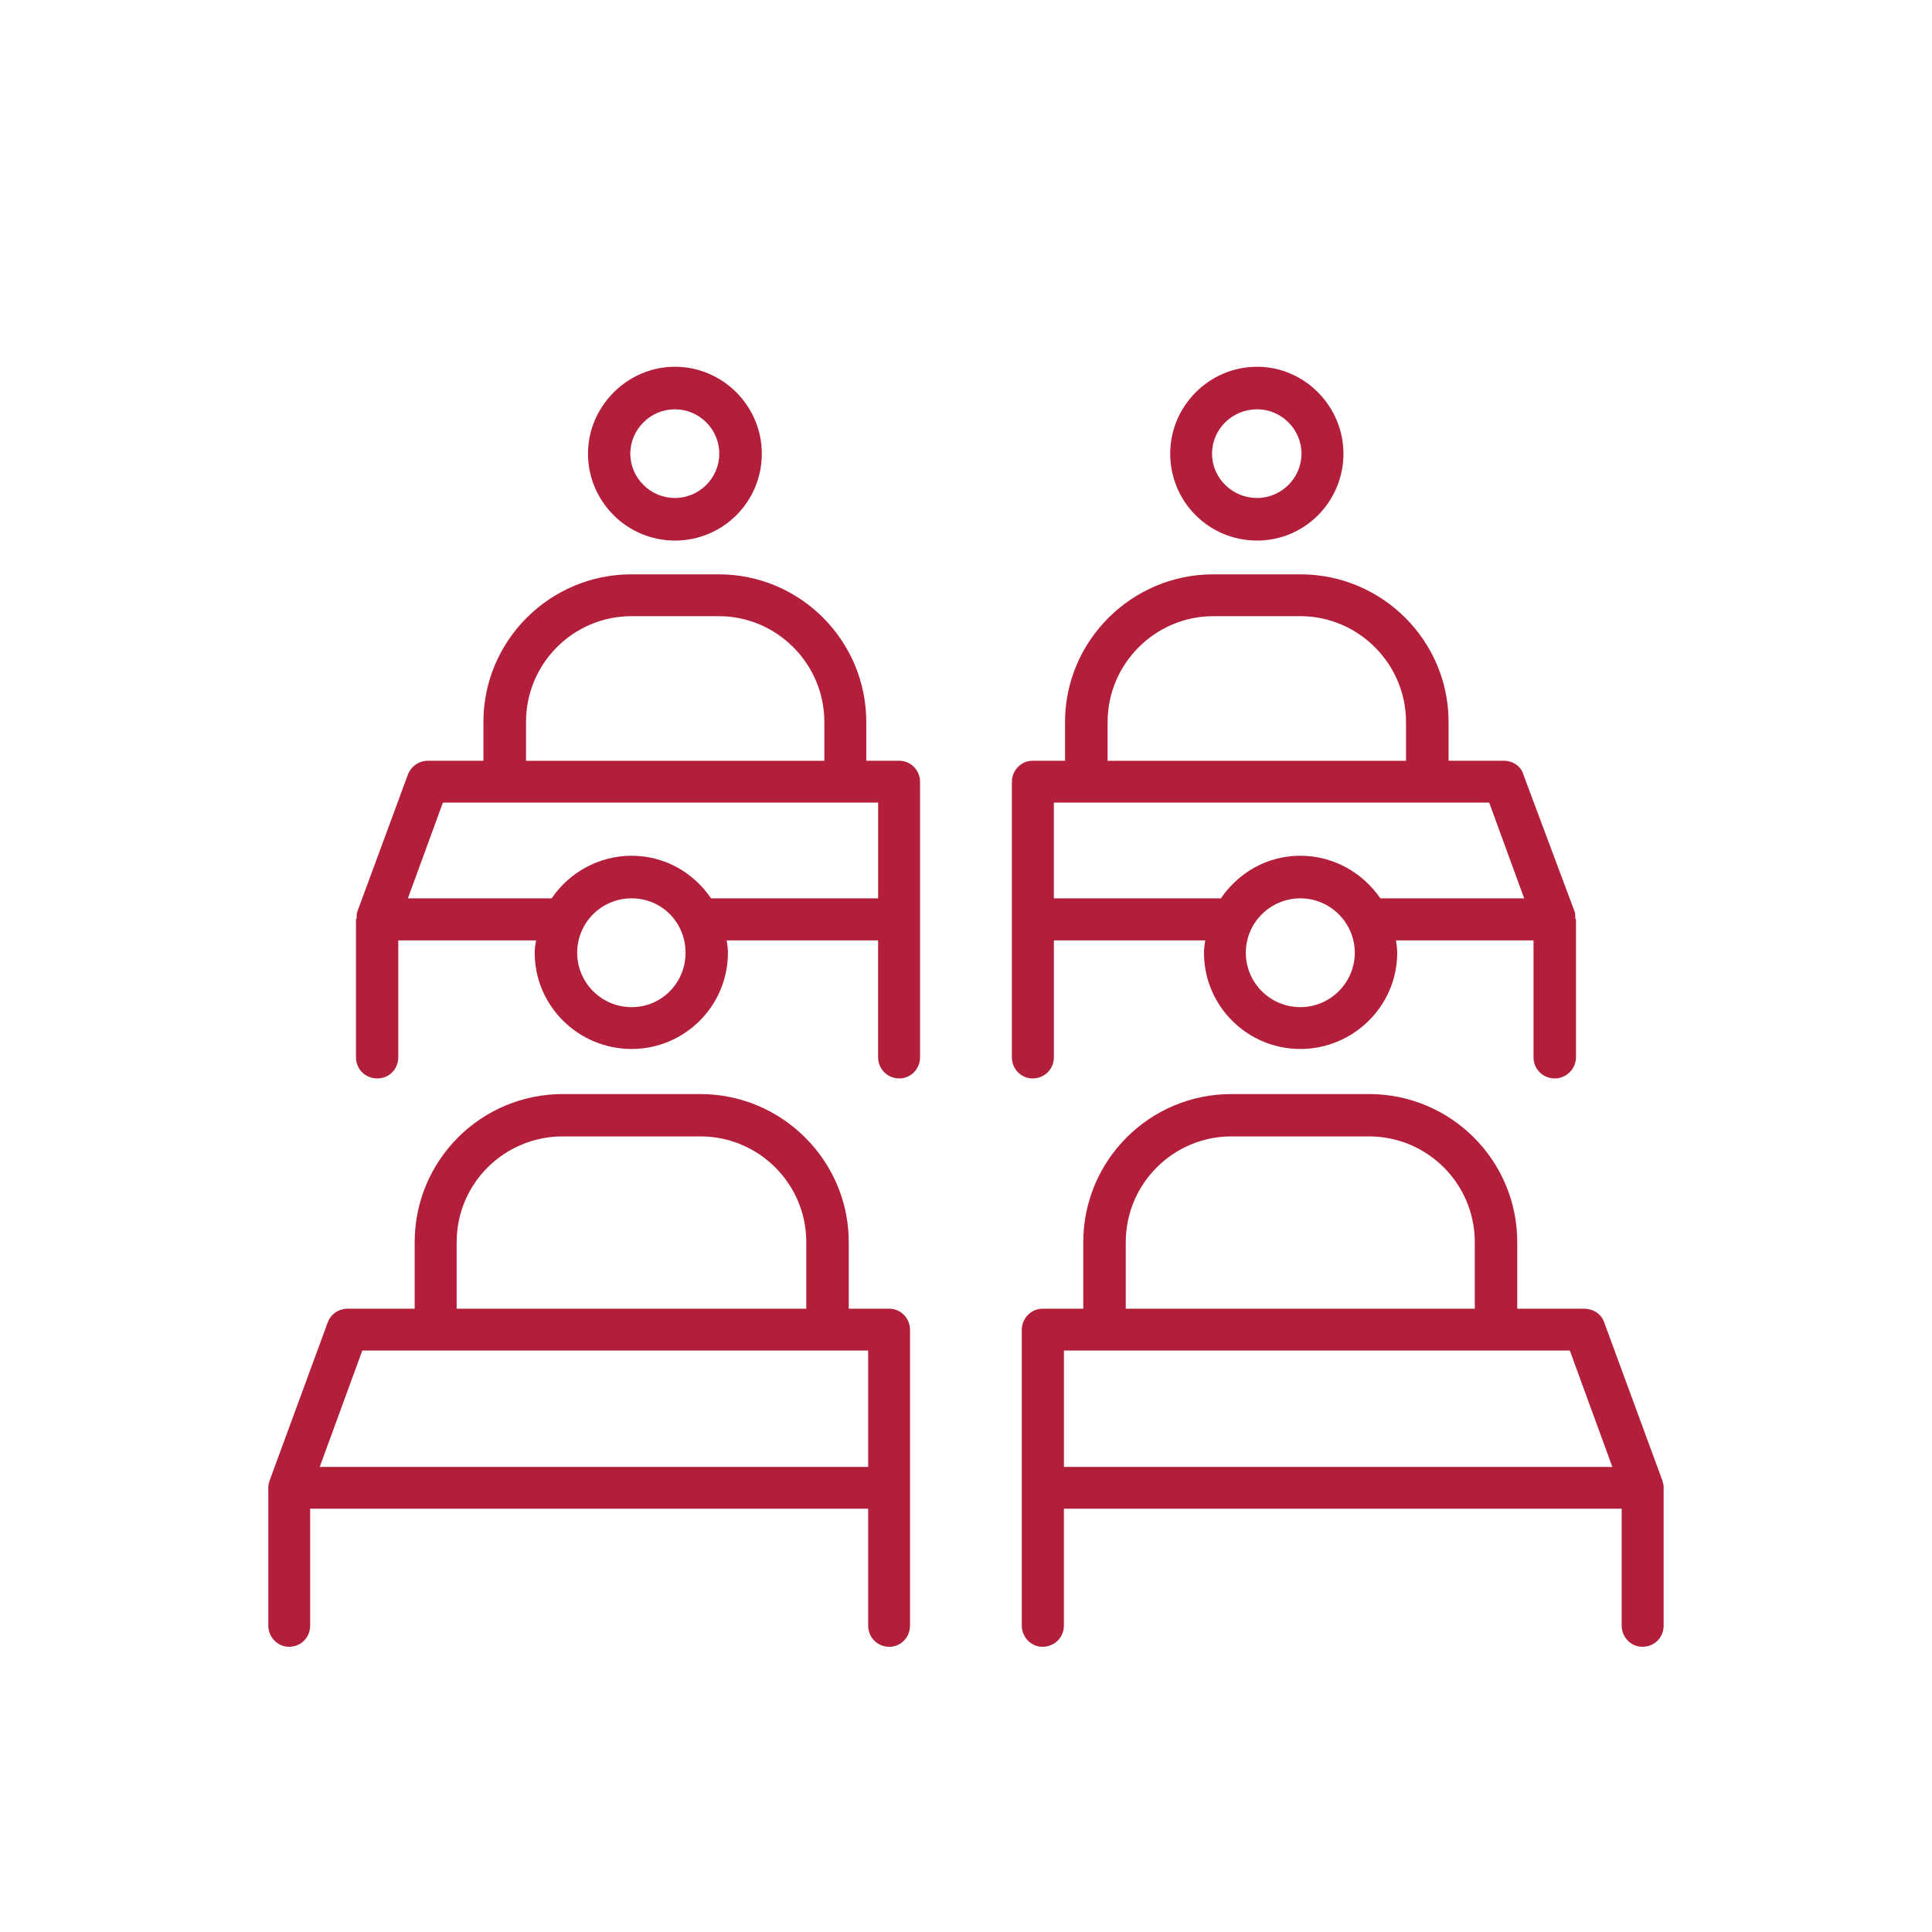<?xml version="1.0" encoding="utf-8"?>
<!-- Generator: Adobe Illustrator 15.0.0, SVG Export Plug-In  -->
<!DOCTYPE svg PUBLIC "-//W3C//DTD SVG 1.1//EN" "http://www.w3.org/Graphics/SVG/1.1/DTD/svg11.dtd">
<svg version="1.1"
	 xmlns="http://www.w3.org/2000/svg" xmlns:xlink="http://www.w3.org/1999/xlink" xmlns:a="http://ns.adobe.com/AdobeSVGViewerExtensions/3.0/"
	 x="0px" y="0px" width="60px" height="60px" viewBox="-8.333 -11.39 60 60" enable-background="new -8.333 -11.39 60 60"
	 xml:space="preserve">
<defs>
</defs>
<path fill="#B31F3B" d="M30.708,5.398c1.476,0,2.681-1.205,2.681-2.699C33.389,1.229,32.184,0,30.708,0
	c-1.497,0-2.699,1.229-2.699,2.699C28.009,4.194,29.211,5.398,30.708,5.398 M30.708,1.321c0.752,0,1.378,0.619,1.378,1.378
	c0,0.758-0.626,1.376-1.378,1.376c-0.773,0-1.4-0.618-1.4-1.376C29.308,1.94,29.935,1.321,30.708,1.321"/>
<path fill="#B31F3B" d="M12.627,5.398c1.495,0,2.699-1.205,2.699-2.699C15.327,1.229,14.122,0,12.627,0
	c-1.479,0-2.699,1.229-2.699,2.699C9.928,4.194,11.148,5.398,12.627,5.398 M12.627,1.321c0.756,0,1.378,0.619,1.378,1.378
	c0,0.758-0.622,1.376-1.378,1.376c-0.758,0-1.385-0.618-1.385-1.376C11.243,1.94,11.869,1.321,12.627,1.321"/>
<path fill="#B31F3B" d="M19.599,12.236H18.57v-1.205c0-2.527-2.055-4.585-4.581-4.585h-2.708c-2.539,0-4.601,2.058-4.601,4.585
	v1.205H4.952c-0.273,0-0.519,0.172-0.618,0.431l-1.576,4.271c-0.016,0.055-0.016,0.134-0.016,0.196c0,0.015-0.02,0.015-0.02,0.015
	v4.296c0,0.367,0.289,0.657,0.661,0.657c0.368,0,0.653-0.29,0.653-0.657v-3.63h4.279c-0.024,0.133-0.043,0.25-0.043,0.383
	c0,1.652,1.358,2.989,3.009,2.989s2.992-1.337,2.992-2.989c0-0.132-0.015-0.25-0.038-0.383h4.702v3.63
	c0,0.367,0.292,0.657,0.661,0.657c0.348,0,0.642-0.29,0.642-0.657v-8.552C20.241,12.526,19.947,12.236,19.599,12.236 M8.003,11.032
	c0-1.807,1.457-3.286,3.279-3.286h2.708c1.803,0,3.278,1.479,3.278,3.286v1.205H8.003V11.032z M11.282,19.888
	c-0.932,0-1.69-0.758-1.69-1.69c0-0.939,0.759-1.689,1.69-1.689c0.938,0,1.675,0.75,1.675,1.689
	C12.957,19.129,12.221,19.888,11.282,19.888 M18.938,16.509H13.75c-0.543-0.798-1.436-1.323-2.468-1.323
	c-1.024,0-1.941,0.525-2.484,1.323H4.334l1.088-2.974h1.917h10.59h1.009V16.509z"/>
<path fill="#B31F3B" d="M24.396,21.445v-3.63h4.701c-0.02,0.133-0.039,0.25-0.039,0.383c0,1.652,1.343,2.989,2.993,2.989
	c1.646,0,3.008-1.337,3.008-2.989c0-0.132-0.022-0.25-0.038-0.383h4.271v3.63c0,0.367,0.29,0.657,0.662,0.657
	c0.348,0,0.657-0.29,0.657-0.657v-4.279c0,0-0.021-0.017-0.021-0.04c0-0.055,0-0.133-0.015-0.188l-1.597-4.271
	c-0.07-0.259-0.329-0.431-0.602-0.431h-1.722v-1.205c0-2.527-2.062-4.585-4.604-4.585h-2.703c-2.527,0-4.604,2.058-4.604,4.585
	v1.205h-1.01c-0.348,0-0.641,0.29-0.641,0.657v8.552c0,0.367,0.293,0.657,0.641,0.657C24.105,22.103,24.396,21.813,24.396,21.445
	 M32.051,19.888c-0.936,0-1.694-0.758-1.694-1.69c0-0.93,0.759-1.689,1.694-1.689c0.928,0,1.69,0.759,1.69,1.689
	C33.741,19.129,32.979,19.888,32.051,19.888 M26.065,11.032c0-1.807,1.478-3.286,3.282-3.286h2.703c1.803,0,3.282,1.479,3.282,3.286
	v1.205h-9.268V11.032z M24.396,13.535h1.009H35.99h1.925l1.086,2.974h-4.466c-0.548-0.798-1.456-1.323-2.484-1.323
	c-1.037,0-1.921,0.525-2.469,1.323h-5.187V13.535z"/>
<path fill="#B31F3B" d="M19.285,29.253h-1.259v-2.065c0-2.542-2.082-4.601-4.607-4.601H9.146c-2.543,0-4.601,2.059-4.601,4.601
	v2.065H2.464c-0.271,0-0.517,0.156-0.618,0.423L0.04,34.59C0.02,34.651,0,34.73,0,34.785v0.016v4.295
	c0,0.367,0.297,0.657,0.642,0.657c0.372,0,0.657-0.29,0.657-0.657v-3.631h17.33v3.631c0,0.367,0.29,0.657,0.657,0.657
	c0.354,0,0.642-0.29,0.642-0.657v-4.295V29.91C19.927,29.543,19.639,29.253,19.285,29.253 M5.849,27.188
	c0-1.822,1.475-3.286,3.297-3.286h4.272c1.807,0,3.289,1.464,3.289,3.286v2.065H5.849V27.188z M18.628,34.167H1.596l1.323-3.615
	h2.288h12.162h1.26V34.167z"/>
<path fill="#B31F3B" d="M43.333,34.785c0-0.055-0.02-0.134-0.039-0.195l-1.808-4.914c-0.09-0.267-0.349-0.423-0.622-0.423h-2.077
	v-2.065c0-2.542-2.062-4.601-4.604-4.601H29.91c-2.543,0-4.601,2.059-4.601,4.601v2.065h-1.267c-0.345,0-0.642,0.29-0.642,0.657
	v4.891v4.295c0,0.367,0.297,0.657,0.642,0.657c0.372,0,0.665-0.29,0.665-0.657v-3.631H42.03v3.631c0,0.367,0.294,0.657,0.642,0.657
	c0.375,0,0.661-0.29,0.661-0.657v-4.295V34.785z M26.629,27.188c0-1.822,1.479-3.286,3.281-3.286h4.272
	c1.808,0,3.286,1.464,3.286,3.286v2.065h-10.84V27.188z M24.708,34.167v-3.615h1.259h12.159h2.293l1.321,3.615H24.708z"/>
</svg>
